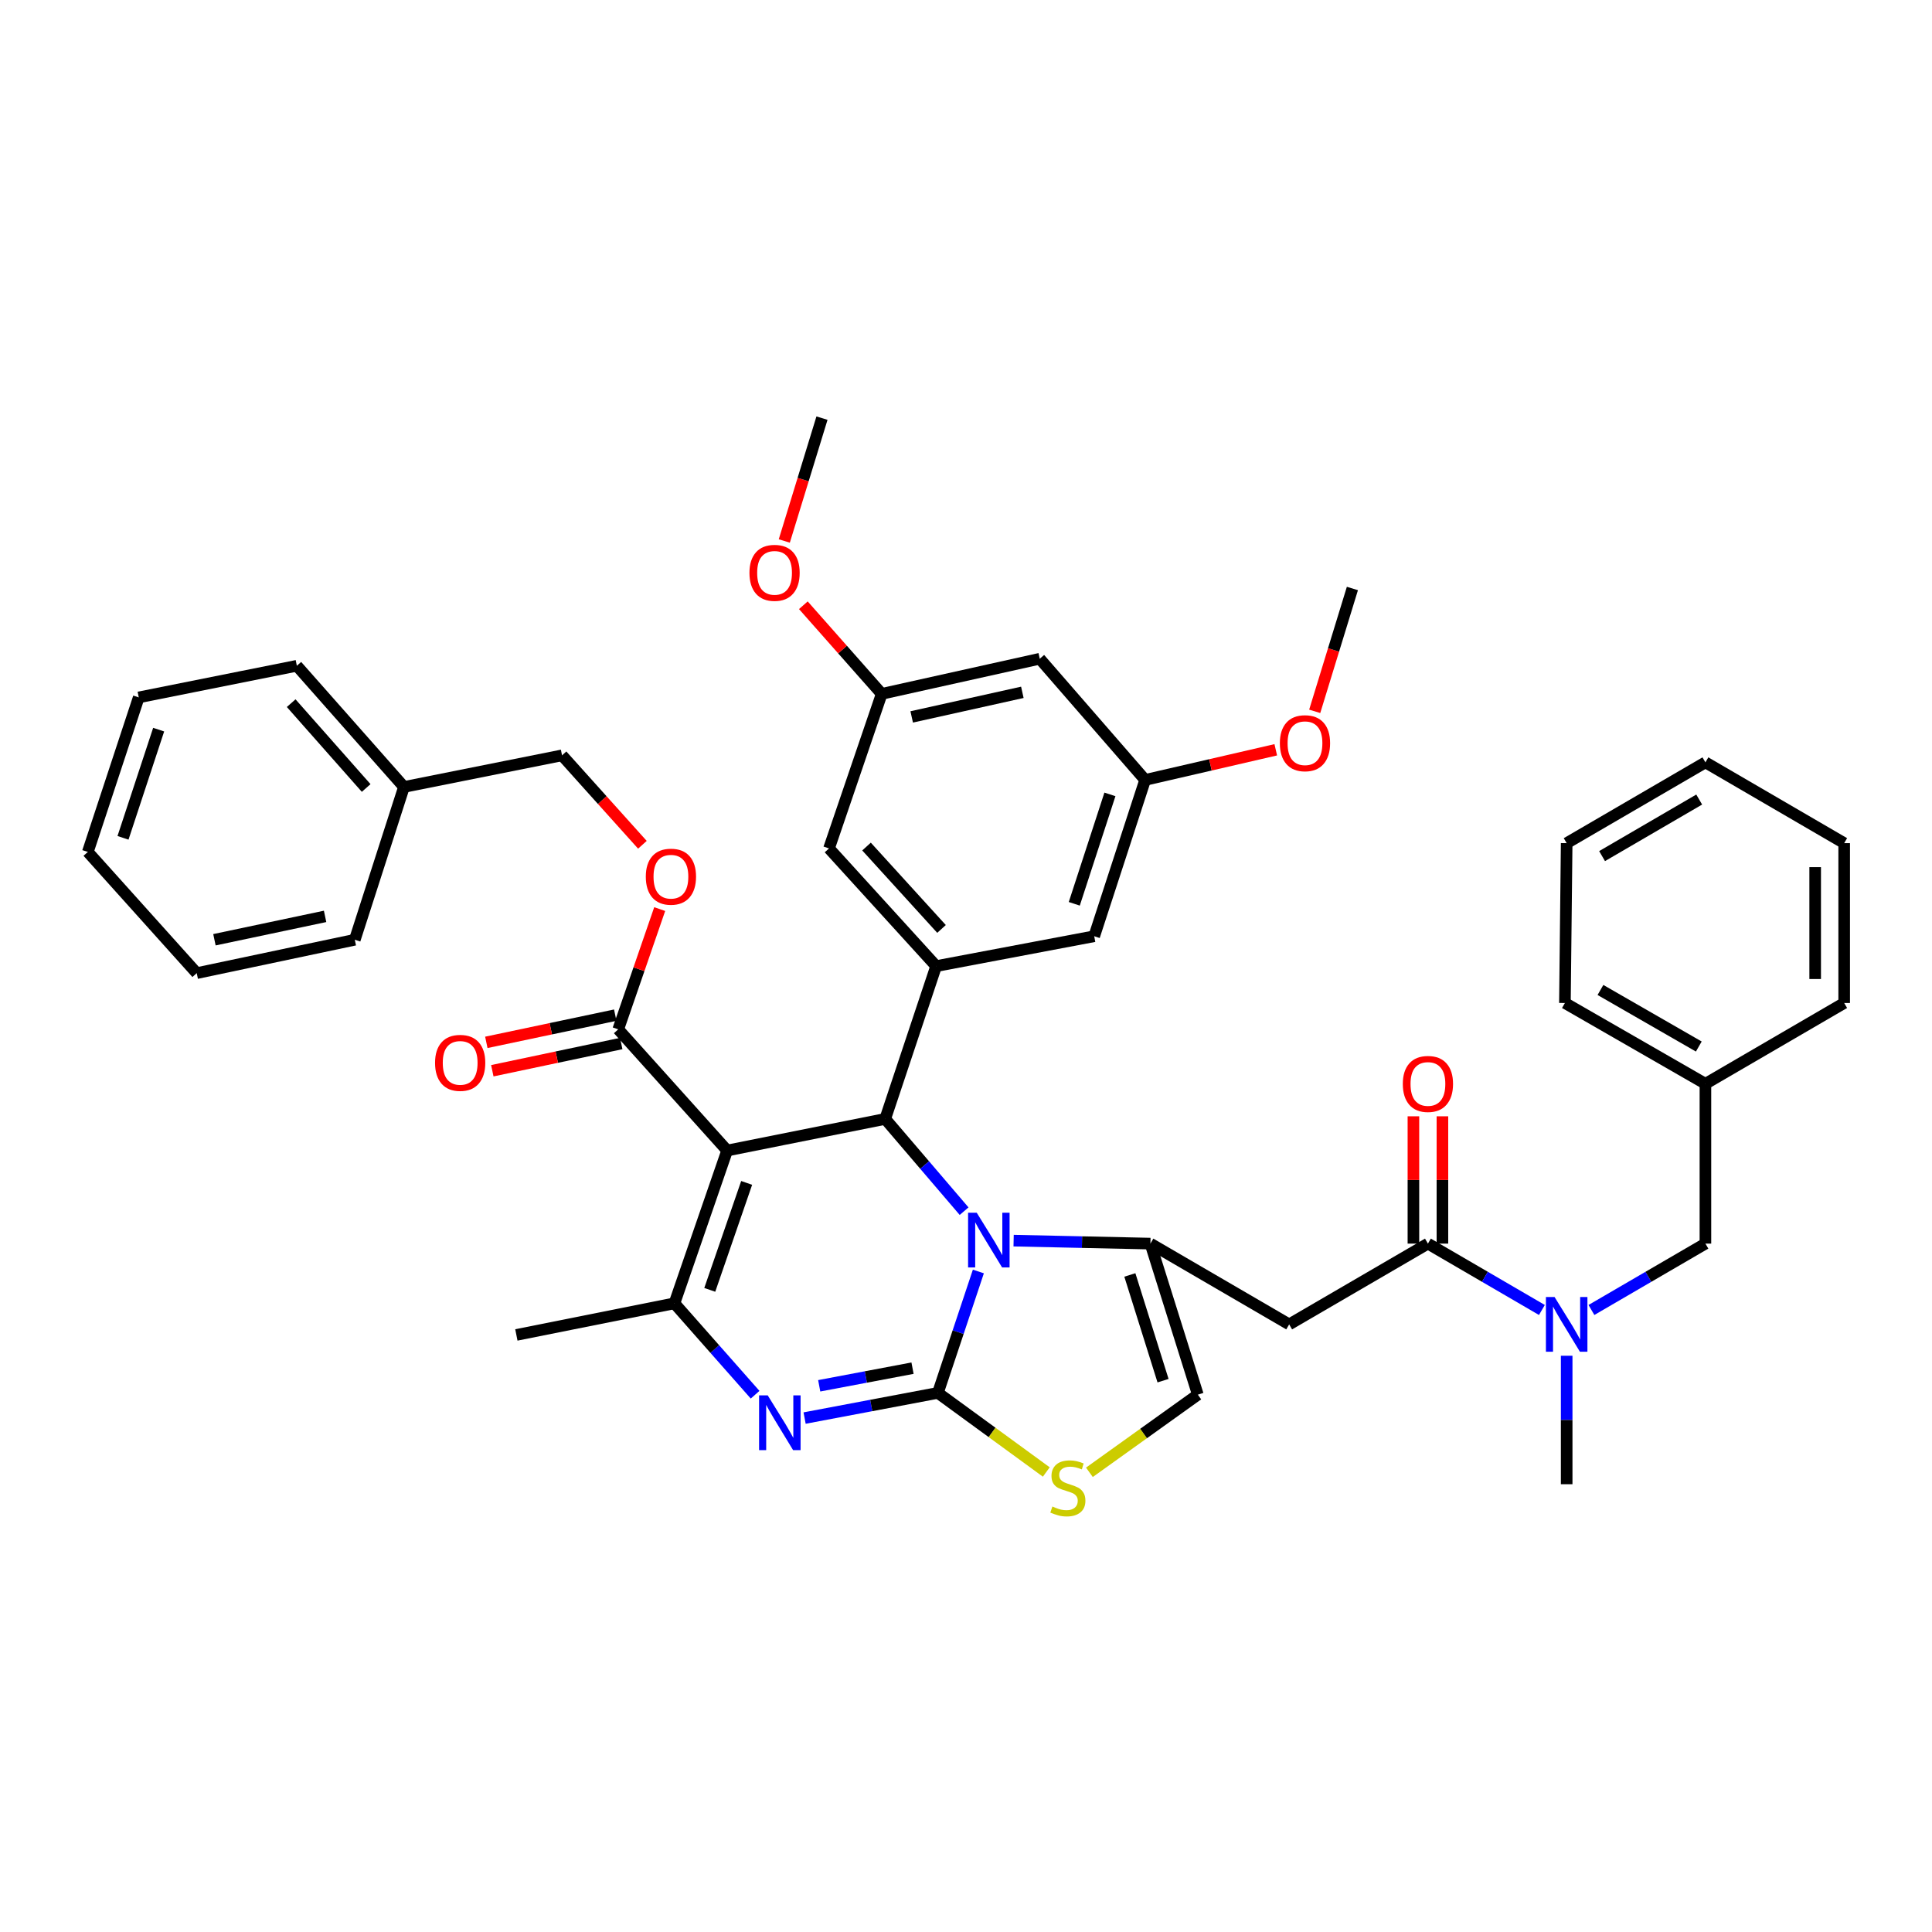 <?xml version='1.0' encoding='iso-8859-1'?>
<svg version='1.1' baseProfile='full'
              xmlns='http://www.w3.org/2000/svg'
                      xmlns:rdkit='http://www.rdkit.org/xml'
                      xmlns:xlink='http://www.w3.org/1999/xlink'
                  xml:space='preserve'
width='1000px' height='1000px' viewBox='0 0 1000 1000'>
<!-- END OF HEADER -->
<rect style='opacity:1.0;fill:#FFFFFF;stroke:none' width='1000' height='1000' x='0' y='0'> </rect>
<path class='bond-0' d='M 954.545,436.416 L 954.545,519.149' style='fill:none;fill-rule:evenodd;stroke:#000000;stroke-width:6px;stroke-linecap:butt;stroke-linejoin:miter;stroke-opacity:1' />
<path class='bond-0' d='M 939.533,448.826 L 939.533,506.739' style='fill:none;fill-rule:evenodd;stroke:#000000;stroke-width:6px;stroke-linecap:butt;stroke-linejoin:miter;stroke-opacity:1' />
<path class='bond-1' d='M 954.545,436.416 L 882.722,394.599' style='fill:none;fill-rule:evenodd;stroke:#000000;stroke-width:6px;stroke-linecap:butt;stroke-linejoin:miter;stroke-opacity:1' />
<path class='bond-2' d='M 739.09,643.69 L 768.589,660.866' style='fill:none;fill-rule:evenodd;stroke:#000000;stroke-width:6px;stroke-linecap:butt;stroke-linejoin:miter;stroke-opacity:1' />
<path class='bond-2' d='M 768.589,660.866 L 798.088,678.043' style='fill:none;fill-rule:evenodd;stroke:#0000FF;stroke-width:6px;stroke-linecap:butt;stroke-linejoin:miter;stroke-opacity:1' />
<path class='bond-3' d='M 746.596,643.69 L 746.596,610.741' style='fill:none;fill-rule:evenodd;stroke:#000000;stroke-width:6px;stroke-linecap:butt;stroke-linejoin:miter;stroke-opacity:1' />
<path class='bond-3' d='M 746.596,610.741 L 746.596,577.793' style='fill:none;fill-rule:evenodd;stroke:#FF0000;stroke-width:6px;stroke-linecap:butt;stroke-linejoin:miter;stroke-opacity:1' />
<path class='bond-3' d='M 731.584,643.69 L 731.584,610.741' style='fill:none;fill-rule:evenodd;stroke:#000000;stroke-width:6px;stroke-linecap:butt;stroke-linejoin:miter;stroke-opacity:1' />
<path class='bond-3' d='M 731.584,610.741 L 731.584,577.793' style='fill:none;fill-rule:evenodd;stroke:#FF0000;stroke-width:6px;stroke-linecap:butt;stroke-linejoin:miter;stroke-opacity:1' />
<path class='bond-4' d='M 739.09,643.69 L 667.275,685.506' style='fill:none;fill-rule:evenodd;stroke:#000000;stroke-width:6px;stroke-linecap:butt;stroke-linejoin:miter;stroke-opacity:1' />
<path class='bond-5' d='M 823.724,678.043 L 853.223,660.866' style='fill:none;fill-rule:evenodd;stroke:#0000FF;stroke-width:6px;stroke-linecap:butt;stroke-linejoin:miter;stroke-opacity:1' />
<path class='bond-5' d='M 853.223,660.866 L 882.722,643.69' style='fill:none;fill-rule:evenodd;stroke:#000000;stroke-width:6px;stroke-linecap:butt;stroke-linejoin:miter;stroke-opacity:1' />
<path class='bond-6' d='M 810.906,701.734 L 810.906,734.982' style='fill:none;fill-rule:evenodd;stroke:#0000FF;stroke-width:6px;stroke-linecap:butt;stroke-linejoin:miter;stroke-opacity:1' />
<path class='bond-6' d='M 810.906,734.982 L 810.906,768.23' style='fill:none;fill-rule:evenodd;stroke:#000000;stroke-width:6px;stroke-linecap:butt;stroke-linejoin:miter;stroke-opacity:1' />
<path class='bond-7' d='M 882.722,394.599 L 810.906,436.416' style='fill:none;fill-rule:evenodd;stroke:#000000;stroke-width:6px;stroke-linecap:butt;stroke-linejoin:miter;stroke-opacity:1' />
<path class='bond-7' d='M 879.503,413.845 L 829.232,443.117' style='fill:none;fill-rule:evenodd;stroke:#000000;stroke-width:6px;stroke-linecap:butt;stroke-linejoin:miter;stroke-opacity:1' />
<path class='bond-8' d='M 416.461,733.992 L 450.958,727.476' style='fill:none;fill-rule:evenodd;stroke:#0000FF;stroke-width:6px;stroke-linecap:butt;stroke-linejoin:miter;stroke-opacity:1' />
<path class='bond-8' d='M 450.958,727.476 L 485.455,720.959' style='fill:none;fill-rule:evenodd;stroke:#000000;stroke-width:6px;stroke-linecap:butt;stroke-linejoin:miter;stroke-opacity:1' />
<path class='bond-8' d='M 424.024,717.286 L 448.172,712.724' style='fill:none;fill-rule:evenodd;stroke:#0000FF;stroke-width:6px;stroke-linecap:butt;stroke-linejoin:miter;stroke-opacity:1' />
<path class='bond-8' d='M 448.172,712.724 L 472.32,708.163' style='fill:none;fill-rule:evenodd;stroke:#000000;stroke-width:6px;stroke-linecap:butt;stroke-linejoin:miter;stroke-opacity:1' />
<path class='bond-9' d='M 390.839,721.908 L 369.963,698.253' style='fill:none;fill-rule:evenodd;stroke:#0000FF;stroke-width:6px;stroke-linecap:butt;stroke-linejoin:miter;stroke-opacity:1' />
<path class='bond-9' d='M 369.963,698.253 L 349.088,674.598' style='fill:none;fill-rule:evenodd;stroke:#000000;stroke-width:6px;stroke-linecap:butt;stroke-linejoin:miter;stroke-opacity:1' />
<path class='bond-10' d='M 458.183,579.146 L 478.599,603.022' style='fill:none;fill-rule:evenodd;stroke:#000000;stroke-width:6px;stroke-linecap:butt;stroke-linejoin:miter;stroke-opacity:1' />
<path class='bond-10' d='M 478.599,603.022 L 499.015,626.898' style='fill:none;fill-rule:evenodd;stroke:#0000FF;stroke-width:6px;stroke-linecap:butt;stroke-linejoin:miter;stroke-opacity:1' />
<path class='bond-11' d='M 458.183,579.146 L 376.368,595.51' style='fill:none;fill-rule:evenodd;stroke:#000000;stroke-width:6px;stroke-linecap:butt;stroke-linejoin:miter;stroke-opacity:1' />
<path class='bond-12' d='M 458.183,579.146 L 484.546,500.058' style='fill:none;fill-rule:evenodd;stroke:#000000;stroke-width:6px;stroke-linecap:butt;stroke-linejoin:miter;stroke-opacity:1' />
<path class='bond-13' d='M 376.368,595.51 L 319.998,532.785' style='fill:none;fill-rule:evenodd;stroke:#000000;stroke-width:6px;stroke-linecap:butt;stroke-linejoin:miter;stroke-opacity:1' />
<path class='bond-14' d='M 376.368,595.51 L 349.088,674.598' style='fill:none;fill-rule:evenodd;stroke:#000000;stroke-width:6px;stroke-linecap:butt;stroke-linejoin:miter;stroke-opacity:1' />
<path class='bond-14' d='M 386.468,612.268 L 367.372,667.629' style='fill:none;fill-rule:evenodd;stroke:#000000;stroke-width:6px;stroke-linecap:butt;stroke-linejoin:miter;stroke-opacity:1' />
<path class='bond-15' d='M 349.088,674.598 L 267.273,690.961' style='fill:none;fill-rule:evenodd;stroke:#000000;stroke-width:6px;stroke-linecap:butt;stroke-linejoin:miter;stroke-opacity:1' />
<path class='bond-16' d='M 506.403,658.116 L 495.929,689.538' style='fill:none;fill-rule:evenodd;stroke:#0000FF;stroke-width:6px;stroke-linecap:butt;stroke-linejoin:miter;stroke-opacity:1' />
<path class='bond-16' d='M 495.929,689.538 L 485.455,720.959' style='fill:none;fill-rule:evenodd;stroke:#000000;stroke-width:6px;stroke-linecap:butt;stroke-linejoin:miter;stroke-opacity:1' />
<path class='bond-17' d='M 524.649,642.15 L 560.05,642.92' style='fill:none;fill-rule:evenodd;stroke:#0000FF;stroke-width:6px;stroke-linecap:butt;stroke-linejoin:miter;stroke-opacity:1' />
<path class='bond-17' d='M 560.05,642.92 L 595.451,643.69' style='fill:none;fill-rule:evenodd;stroke:#000000;stroke-width:6px;stroke-linecap:butt;stroke-linejoin:miter;stroke-opacity:1' />
<path class='bond-18' d='M 485.455,720.959 L 513.509,741.431' style='fill:none;fill-rule:evenodd;stroke:#000000;stroke-width:6px;stroke-linecap:butt;stroke-linejoin:miter;stroke-opacity:1' />
<path class='bond-18' d='M 513.509,741.431 L 541.563,761.903' style='fill:none;fill-rule:evenodd;stroke:#CCCC00;stroke-width:6px;stroke-linecap:butt;stroke-linejoin:miter;stroke-opacity:1' />
<path class='bond-19' d='M 563.874,762.064 L 591.935,741.966' style='fill:none;fill-rule:evenodd;stroke:#CCCC00;stroke-width:6px;stroke-linecap:butt;stroke-linejoin:miter;stroke-opacity:1' />
<path class='bond-19' d='M 591.935,741.966 L 619.996,721.869' style='fill:none;fill-rule:evenodd;stroke:#000000;stroke-width:6px;stroke-linecap:butt;stroke-linejoin:miter;stroke-opacity:1' />
<path class='bond-20' d='M 619.996,721.869 L 595.451,643.69' style='fill:none;fill-rule:evenodd;stroke:#000000;stroke-width:6px;stroke-linecap:butt;stroke-linejoin:miter;stroke-opacity:1' />
<path class='bond-20' d='M 601.991,714.638 L 584.81,659.913' style='fill:none;fill-rule:evenodd;stroke:#000000;stroke-width:6px;stroke-linecap:butt;stroke-linejoin:miter;stroke-opacity:1' />
<path class='bond-21' d='M 595.451,643.69 L 667.275,685.506' style='fill:none;fill-rule:evenodd;stroke:#000000;stroke-width:6px;stroke-linecap:butt;stroke-linejoin:miter;stroke-opacity:1' />
<path class='bond-22' d='M 538.18,340.965 L 456.365,359.146' style='fill:none;fill-rule:evenodd;stroke:#000000;stroke-width:6px;stroke-linecap:butt;stroke-linejoin:miter;stroke-opacity:1' />
<path class='bond-22' d='M 529.165,358.347 L 471.894,371.074' style='fill:none;fill-rule:evenodd;stroke:#000000;stroke-width:6px;stroke-linecap:butt;stroke-linejoin:miter;stroke-opacity:1' />
<path class='bond-23' d='M 538.18,340.965 L 592.724,403.69' style='fill:none;fill-rule:evenodd;stroke:#000000;stroke-width:6px;stroke-linecap:butt;stroke-linejoin:miter;stroke-opacity:1' />
<path class='bond-24' d='M 319.998,532.785 L 330.729,501.662' style='fill:none;fill-rule:evenodd;stroke:#000000;stroke-width:6px;stroke-linecap:butt;stroke-linejoin:miter;stroke-opacity:1' />
<path class='bond-24' d='M 330.729,501.662 L 341.46,470.54' style='fill:none;fill-rule:evenodd;stroke:#FF0000;stroke-width:6px;stroke-linecap:butt;stroke-linejoin:miter;stroke-opacity:1' />
<path class='bond-25' d='M 318.448,525.44 L 285.085,532.484' style='fill:none;fill-rule:evenodd;stroke:#000000;stroke-width:6px;stroke-linecap:butt;stroke-linejoin:miter;stroke-opacity:1' />
<path class='bond-25' d='M 285.085,532.484 L 251.723,539.527' style='fill:none;fill-rule:evenodd;stroke:#FF0000;stroke-width:6px;stroke-linecap:butt;stroke-linejoin:miter;stroke-opacity:1' />
<path class='bond-25' d='M 321.549,540.129 L 288.186,547.172' style='fill:none;fill-rule:evenodd;stroke:#000000;stroke-width:6px;stroke-linecap:butt;stroke-linejoin:miter;stroke-opacity:1' />
<path class='bond-25' d='M 288.186,547.172 L 254.824,554.215' style='fill:none;fill-rule:evenodd;stroke:#FF0000;stroke-width:6px;stroke-linecap:butt;stroke-linejoin:miter;stroke-opacity:1' />
<path class='bond-26' d='M 332.508,437.26 L 311.708,414.112' style='fill:none;fill-rule:evenodd;stroke:#FF0000;stroke-width:6px;stroke-linecap:butt;stroke-linejoin:miter;stroke-opacity:1' />
<path class='bond-26' d='M 311.708,414.112 L 290.908,390.963' style='fill:none;fill-rule:evenodd;stroke:#000000;stroke-width:6px;stroke-linecap:butt;stroke-linejoin:miter;stroke-opacity:1' />
<path class='bond-27' d='M 456.365,359.146 L 429.094,439.143' style='fill:none;fill-rule:evenodd;stroke:#000000;stroke-width:6px;stroke-linecap:butt;stroke-linejoin:miter;stroke-opacity:1' />
<path class='bond-28' d='M 456.365,359.146 L 436.089,336.21' style='fill:none;fill-rule:evenodd;stroke:#000000;stroke-width:6px;stroke-linecap:butt;stroke-linejoin:miter;stroke-opacity:1' />
<path class='bond-28' d='M 436.089,336.21 L 415.812,313.274' style='fill:none;fill-rule:evenodd;stroke:#FF0000;stroke-width:6px;stroke-linecap:butt;stroke-linejoin:miter;stroke-opacity:1' />
<path class='bond-29' d='M 592.724,403.69 L 566.361,484.596' style='fill:none;fill-rule:evenodd;stroke:#000000;stroke-width:6px;stroke-linecap:butt;stroke-linejoin:miter;stroke-opacity:1' />
<path class='bond-29' d='M 574.496,411.175 L 556.042,467.809' style='fill:none;fill-rule:evenodd;stroke:#000000;stroke-width:6px;stroke-linecap:butt;stroke-linejoin:miter;stroke-opacity:1' />
<path class='bond-30' d='M 592.724,403.69 L 626.529,395.89' style='fill:none;fill-rule:evenodd;stroke:#000000;stroke-width:6px;stroke-linecap:butt;stroke-linejoin:miter;stroke-opacity:1' />
<path class='bond-30' d='M 626.529,395.89 L 660.334,388.089' style='fill:none;fill-rule:evenodd;stroke:#FF0000;stroke-width:6px;stroke-linecap:butt;stroke-linejoin:miter;stroke-opacity:1' />
<path class='bond-31' d='M 290.908,390.963 L 209.093,407.326' style='fill:none;fill-rule:evenodd;stroke:#000000;stroke-width:6px;stroke-linecap:butt;stroke-linejoin:miter;stroke-opacity:1' />
<path class='bond-32' d='M 209.093,407.326 L 153.641,344.601' style='fill:none;fill-rule:evenodd;stroke:#000000;stroke-width:6px;stroke-linecap:butt;stroke-linejoin:miter;stroke-opacity:1' />
<path class='bond-32' d='M 189.528,407.861 L 150.712,363.953' style='fill:none;fill-rule:evenodd;stroke:#000000;stroke-width:6px;stroke-linecap:butt;stroke-linejoin:miter;stroke-opacity:1' />
<path class='bond-33' d='M 209.093,407.326 L 183.64,486.414' style='fill:none;fill-rule:evenodd;stroke:#000000;stroke-width:6px;stroke-linecap:butt;stroke-linejoin:miter;stroke-opacity:1' />
<path class='bond-34' d='M 153.641,344.601 L 71.817,360.964' style='fill:none;fill-rule:evenodd;stroke:#000000;stroke-width:6px;stroke-linecap:butt;stroke-linejoin:miter;stroke-opacity:1' />
<path class='bond-35' d='M 71.817,360.964 L 45.455,440.961' style='fill:none;fill-rule:evenodd;stroke:#000000;stroke-width:6px;stroke-linecap:butt;stroke-linejoin:miter;stroke-opacity:1' />
<path class='bond-35' d='M 82.121,377.662 L 63.667,433.66' style='fill:none;fill-rule:evenodd;stroke:#000000;stroke-width:6px;stroke-linecap:butt;stroke-linejoin:miter;stroke-opacity:1' />
<path class='bond-36' d='M 45.455,440.961 L 101.824,503.695' style='fill:none;fill-rule:evenodd;stroke:#000000;stroke-width:6px;stroke-linecap:butt;stroke-linejoin:miter;stroke-opacity:1' />
<path class='bond-37' d='M 101.824,503.695 L 183.64,486.414' style='fill:none;fill-rule:evenodd;stroke:#000000;stroke-width:6px;stroke-linecap:butt;stroke-linejoin:miter;stroke-opacity:1' />
<path class='bond-37' d='M 110.994,486.415 L 168.265,474.318' style='fill:none;fill-rule:evenodd;stroke:#000000;stroke-width:6px;stroke-linecap:butt;stroke-linejoin:miter;stroke-opacity:1' />
<path class='bond-38' d='M 484.546,500.058 L 566.361,484.596' style='fill:none;fill-rule:evenodd;stroke:#000000;stroke-width:6px;stroke-linecap:butt;stroke-linejoin:miter;stroke-opacity:1' />
<path class='bond-39' d='M 484.546,500.058 L 429.094,439.143' style='fill:none;fill-rule:evenodd;stroke:#000000;stroke-width:6px;stroke-linecap:butt;stroke-linejoin:miter;stroke-opacity:1' />
<path class='bond-39' d='M 487.329,480.816 L 448.513,438.175' style='fill:none;fill-rule:evenodd;stroke:#000000;stroke-width:6px;stroke-linecap:butt;stroke-linejoin:miter;stroke-opacity:1' />
<path class='bond-40' d='M 680.492,368.188 L 690.246,336.395' style='fill:none;fill-rule:evenodd;stroke:#FF0000;stroke-width:6px;stroke-linecap:butt;stroke-linejoin:miter;stroke-opacity:1' />
<path class='bond-40' d='M 690.246,336.395 L 700.001,304.603' style='fill:none;fill-rule:evenodd;stroke:#000000;stroke-width:6px;stroke-linecap:butt;stroke-linejoin:miter;stroke-opacity:1' />
<path class='bond-41' d='M 405.948,280.009 L 415.703,248.217' style='fill:none;fill-rule:evenodd;stroke:#FF0000;stroke-width:6px;stroke-linecap:butt;stroke-linejoin:miter;stroke-opacity:1' />
<path class='bond-41' d='M 415.703,248.217 L 425.457,216.424' style='fill:none;fill-rule:evenodd;stroke:#000000;stroke-width:6px;stroke-linecap:butt;stroke-linejoin:miter;stroke-opacity:1' />
<path class='bond-42' d='M 810.906,436.416 L 809.997,519.149' style='fill:none;fill-rule:evenodd;stroke:#000000;stroke-width:6px;stroke-linecap:butt;stroke-linejoin:miter;stroke-opacity:1' />
<path class='bond-43' d='M 809.997,519.149 L 882.722,560.965' style='fill:none;fill-rule:evenodd;stroke:#000000;stroke-width:6px;stroke-linecap:butt;stroke-linejoin:miter;stroke-opacity:1' />
<path class='bond-43' d='M 828.389,512.407 L 879.296,541.679' style='fill:none;fill-rule:evenodd;stroke:#000000;stroke-width:6px;stroke-linecap:butt;stroke-linejoin:miter;stroke-opacity:1' />
<path class='bond-44' d='M 882.722,560.965 L 954.545,519.149' style='fill:none;fill-rule:evenodd;stroke:#000000;stroke-width:6px;stroke-linecap:butt;stroke-linejoin:miter;stroke-opacity:1' />
<path class='bond-45' d='M 882.722,560.965 L 882.722,643.69' style='fill:none;fill-rule:evenodd;stroke:#000000;stroke-width:6px;stroke-linecap:butt;stroke-linejoin:miter;stroke-opacity:1' />
<path  class='atom-2' d='M 804.646 671.346
L 813.926 686.346
Q 814.846 687.826, 816.326 690.506
Q 817.806 693.186, 817.886 693.346
L 817.886 671.346
L 821.646 671.346
L 821.646 699.666
L 817.766 699.666
L 807.806 683.266
Q 806.646 681.346, 805.406 679.146
Q 804.206 676.946, 803.846 676.266
L 803.846 699.666
L 800.166 699.666
L 800.166 671.346
L 804.646 671.346
' fill='#0000FF'/>
<path  class='atom-3' d='M 726.09 561.045
Q 726.09 554.245, 729.45 550.445
Q 732.81 546.645, 739.09 546.645
Q 745.37 546.645, 748.73 550.445
Q 752.09 554.245, 752.09 561.045
Q 752.09 567.925, 748.69 571.845
Q 745.29 575.725, 739.09 575.725
Q 732.85 575.725, 729.45 571.845
Q 726.09 567.965, 726.09 561.045
M 739.09 572.525
Q 743.41 572.525, 745.73 569.645
Q 748.09 566.725, 748.09 561.045
Q 748.09 555.485, 745.73 552.685
Q 743.41 549.845, 739.09 549.845
Q 734.77 549.845, 732.41 552.645
Q 730.09 555.445, 730.09 561.045
Q 730.09 566.765, 732.41 569.645
Q 734.77 572.525, 739.09 572.525
' fill='#FF0000'/>
<path  class='atom-5' d='M 397.38 722.253
L 406.66 737.253
Q 407.58 738.733, 409.06 741.413
Q 410.54 744.093, 410.62 744.253
L 410.62 722.253
L 414.38 722.253
L 414.38 750.573
L 410.5 750.573
L 400.54 734.173
Q 399.38 732.253, 398.14 730.053
Q 396.94 727.853, 396.58 727.173
L 396.58 750.573
L 392.9 750.573
L 392.9 722.253
L 397.38 722.253
' fill='#0000FF'/>
<path  class='atom-9' d='M 505.558 627.711
L 514.838 642.711
Q 515.758 644.191, 517.238 646.871
Q 518.718 649.551, 518.798 649.711
L 518.798 627.711
L 522.558 627.711
L 522.558 656.031
L 518.678 656.031
L 508.718 639.631
Q 507.558 637.711, 506.318 635.511
Q 505.118 633.311, 504.758 632.631
L 504.758 656.031
L 501.078 656.031
L 501.078 627.711
L 505.558 627.711
' fill='#0000FF'/>
<path  class='atom-11' d='M 544.725 779.769
Q 545.045 779.889, 546.365 780.449
Q 547.685 781.009, 549.125 781.369
Q 550.605 781.689, 552.045 781.689
Q 554.725 781.689, 556.285 780.409
Q 557.845 779.089, 557.845 776.809
Q 557.845 775.249, 557.045 774.289
Q 556.285 773.329, 555.085 772.809
Q 553.885 772.289, 551.885 771.689
Q 549.365 770.929, 547.845 770.209
Q 546.365 769.489, 545.285 767.969
Q 544.245 766.449, 544.245 763.889
Q 544.245 760.329, 546.645 758.129
Q 549.085 755.929, 553.885 755.929
Q 557.165 755.929, 560.885 757.489
L 559.965 760.569
Q 556.565 759.169, 554.005 759.169
Q 551.245 759.169, 549.725 760.329
Q 548.205 761.449, 548.245 763.409
Q 548.245 764.929, 549.005 765.849
Q 549.805 766.769, 550.925 767.289
Q 552.085 767.809, 554.005 768.409
Q 556.565 769.209, 558.085 770.009
Q 559.605 770.809, 560.685 772.449
Q 561.805 774.049, 561.805 776.809
Q 561.805 780.729, 559.165 782.849
Q 556.565 784.929, 552.205 784.929
Q 549.685 784.929, 547.765 784.369
Q 545.885 783.849, 543.645 782.929
L 544.725 779.769
' fill='#CCCC00'/>
<path  class='atom-17' d='M 334.27 453.768
Q 334.27 446.968, 337.63 443.168
Q 340.99 439.368, 347.27 439.368
Q 353.55 439.368, 356.91 443.168
Q 360.27 446.968, 360.27 453.768
Q 360.27 460.648, 356.87 464.568
Q 353.47 468.448, 347.27 468.448
Q 341.03 468.448, 337.63 464.568
Q 334.27 460.688, 334.27 453.768
M 347.27 465.248
Q 351.59 465.248, 353.91 462.368
Q 356.27 459.448, 356.27 453.768
Q 356.27 448.208, 353.91 445.408
Q 351.59 442.568, 347.27 442.568
Q 342.95 442.568, 340.59 445.368
Q 338.27 448.168, 338.27 453.768
Q 338.27 459.488, 340.59 462.368
Q 342.95 465.248, 347.27 465.248
' fill='#FF0000'/>
<path  class='atom-18' d='M 225.183 550.137
Q 225.183 543.337, 228.543 539.537
Q 231.903 535.737, 238.183 535.737
Q 244.463 535.737, 247.823 539.537
Q 251.183 543.337, 251.183 550.137
Q 251.183 557.017, 247.783 560.937
Q 244.383 564.817, 238.183 564.817
Q 231.943 564.817, 228.543 560.937
Q 225.183 557.057, 225.183 550.137
M 238.183 561.617
Q 242.503 561.617, 244.823 558.737
Q 247.183 555.817, 247.183 550.137
Q 247.183 544.577, 244.823 541.777
Q 242.503 538.937, 238.183 538.937
Q 233.863 538.937, 231.503 541.737
Q 229.183 544.537, 229.183 550.137
Q 229.183 555.857, 231.503 558.737
Q 233.863 561.617, 238.183 561.617
' fill='#FF0000'/>
<path  class='atom-32' d='M 662.456 384.68
Q 662.456 377.88, 665.816 374.08
Q 669.176 370.28, 675.456 370.28
Q 681.736 370.28, 685.096 374.08
Q 688.456 377.88, 688.456 384.68
Q 688.456 391.56, 685.056 395.48
Q 681.656 399.36, 675.456 399.36
Q 669.216 399.36, 665.816 395.48
Q 662.456 391.6, 662.456 384.68
M 675.456 396.16
Q 679.776 396.16, 682.096 393.28
Q 684.456 390.36, 684.456 384.68
Q 684.456 379.12, 682.096 376.32
Q 679.776 373.48, 675.456 373.48
Q 671.136 373.48, 668.776 376.28
Q 666.456 379.08, 666.456 384.68
Q 666.456 390.4, 668.776 393.28
Q 671.136 396.16, 675.456 396.16
' fill='#FF0000'/>
<path  class='atom-33' d='M 387.913 296.501
Q 387.913 289.701, 391.273 285.901
Q 394.633 282.101, 400.913 282.101
Q 407.193 282.101, 410.553 285.901
Q 413.913 289.701, 413.913 296.501
Q 413.913 303.381, 410.513 307.301
Q 407.113 311.181, 400.913 311.181
Q 394.673 311.181, 391.273 307.301
Q 387.913 303.421, 387.913 296.501
M 400.913 307.981
Q 405.233 307.981, 407.553 305.101
Q 409.913 302.181, 409.913 296.501
Q 409.913 290.941, 407.553 288.141
Q 405.233 285.301, 400.913 285.301
Q 396.593 285.301, 394.233 288.101
Q 391.913 290.901, 391.913 296.501
Q 391.913 302.221, 394.233 305.101
Q 396.593 307.981, 400.913 307.981
' fill='#FF0000'/>
</svg>
